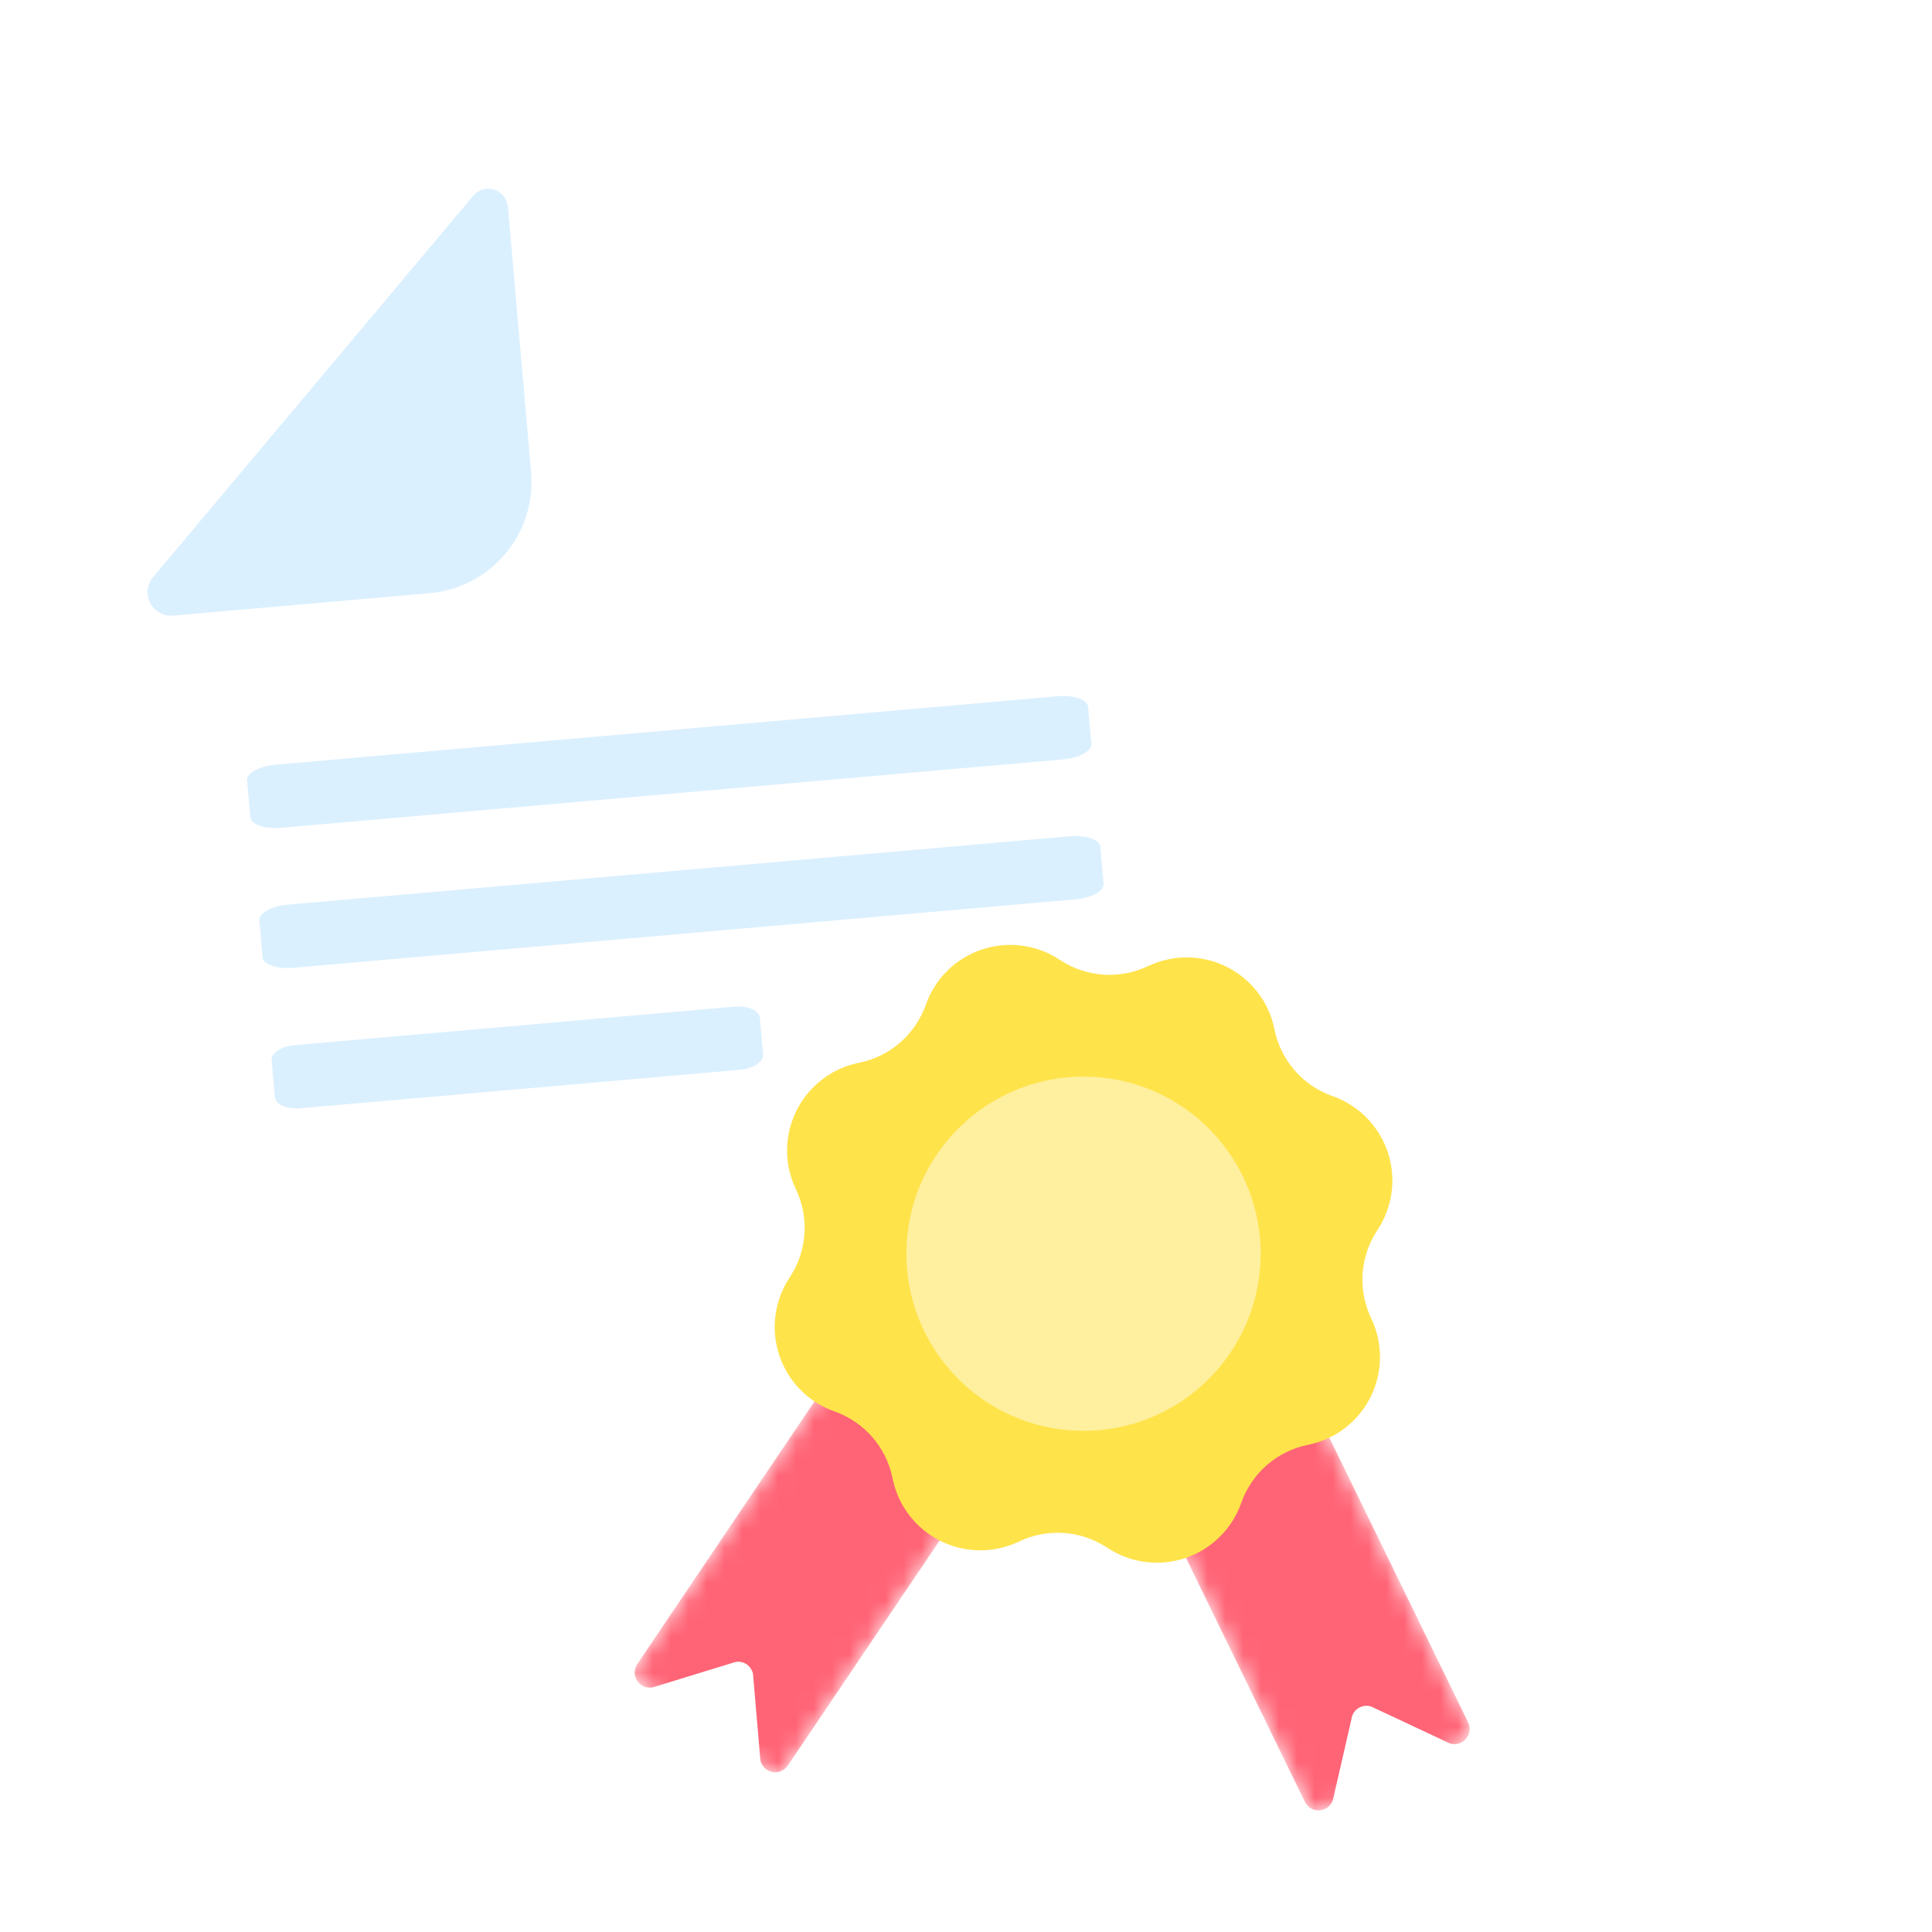<svg width="108" height="108" viewBox="0 0 108 108" fill="none" xmlns="http://www.w3.org/2000/svg">
<g clip-path="url(#clip0_89_1157)">
<mask id="mask0_89_1157" style="mask-type:luminance" maskUnits="userSpaceOnUse" x="-16" y="0" width="122" height="108">
<path d="M106 0H-16V108H106V0Z" fill="white"/>
</mask>
<g mask="url(#mask0_89_1157)">
<g filter="url(#filter0_d_89_1157)">
<path d="M25.282 12.646L9.55 31.3C8.591 32.438 7.865 33.753 7.414 35.171C6.963 36.589 6.796 38.082 6.922 39.565L9.677 71.99C9.932 74.985 11.366 77.755 13.663 79.693C15.96 81.63 18.933 82.576 21.928 82.322L57.369 79.31C58.852 79.184 60.296 78.767 61.618 78.084C62.94 77.4 64.114 76.463 65.073 75.325C66.033 74.187 66.759 72.872 67.21 71.454C67.661 70.035 67.829 68.542 67.703 67.059L63.486 17.438C63.23 14.443 61.796 11.673 59.499 9.736C57.201 7.8 54.228 6.855 51.234 7.109L32.986 8.66C29.991 8.915 27.221 10.349 25.284 12.646" fill="white"/>
</g>
<path d="M59.421 42.452L15.708 46.276C14.796 46.356 14.028 46.094 13.993 45.689L13.812 43.622C13.777 43.219 14.488 42.826 15.399 42.747L59.112 38.922C60.023 38.843 60.791 39.106 60.827 39.509L61.008 41.576C61.043 41.98 60.332 42.372 59.421 42.452Z" fill="#DBF0FF"/>
<path d="M60.105 50.277L16.392 54.101C15.481 54.181 14.713 53.919 14.678 53.515L14.497 51.447C14.461 51.044 15.172 50.652 16.084 50.572L59.797 46.748C60.708 46.668 61.476 46.931 61.511 47.334L61.692 49.401C61.727 49.805 61.017 50.197 60.105 50.277Z" fill="#DBF0FF"/>
<path d="M41.361 59.803L16.787 61.953C16.035 62.019 15.398 61.745 15.363 61.34L15.182 59.273C15.146 58.87 15.726 58.489 16.479 58.423L41.053 56.273C41.804 56.208 42.442 56.482 42.477 56.885L42.658 58.953C42.694 59.356 42.114 59.737 41.361 59.803Z" fill="#DBF0FF"/>
<path d="M9.67 34.415L24.015 33.16C24.832 33.089 25.627 32.857 26.354 32.479C27.081 32.1 27.727 31.582 28.254 30.954C28.781 30.326 29.179 29.6 29.425 28.818C29.672 28.037 29.762 27.214 29.69 26.397L28.393 11.566C28.376 11.346 28.294 11.137 28.157 10.965C28.021 10.793 27.836 10.665 27.626 10.6C27.416 10.534 27.191 10.532 26.981 10.595C26.77 10.658 26.583 10.783 26.444 10.953L8.555 32.267C8.388 32.466 8.284 32.709 8.256 32.966C8.228 33.223 8.277 33.483 8.396 33.712C8.516 33.942 8.701 34.131 8.928 34.255C9.154 34.38 9.413 34.434 9.671 34.411" fill="#DBF0FF"/>
<mask id="mask1_89_1157" style="mask-type:luminance" maskUnits="userSpaceOnUse" x="35" y="76" width="21" height="24">
<path d="M55.191 82.169L46.778 76.492L35.149 93.725L43.563 99.402L55.191 82.169Z" fill="white"/>
</mask>
<g mask="url(#mask1_89_1157)">
<path d="M42.505 98.395L42.093 93.568C42.048 93.351 41.92 93.16 41.737 93.036C41.553 92.913 41.328 92.865 41.111 92.905L36.479 94.328C36.315 94.358 36.145 94.339 35.992 94.273C35.839 94.207 35.709 94.098 35.617 93.958C35.526 93.819 35.478 93.655 35.479 93.488C35.481 93.322 35.531 93.159 35.624 93.021L46.778 76.492L55.191 82.169L44.038 98.698C43.944 98.836 43.812 98.944 43.658 99.007C43.504 99.071 43.334 99.088 43.171 99.055C43.007 99.023 42.857 98.943 42.738 98.826C42.62 98.708 42.539 98.559 42.505 98.395Z" fill="#FF6476"/>
</g>
<mask id="mask2_89_1157" style="mask-type:luminance" maskUnits="userSpaceOnUse" x="64" y="78" width="19" height="24">
<path d="M73.331 78.355L64.207 82.802L73.317 101.489L82.44 97.041L73.331 78.355Z" fill="white"/>
</mask>
<g mask="url(#mask2_89_1157)">
<path d="M81.04 97.454L76.653 95.398C76.443 95.329 76.214 95.344 76.015 95.441C75.816 95.538 75.662 95.709 75.588 95.917L74.505 100.64C74.448 100.797 74.347 100.934 74.213 101.034C74.08 101.134 73.92 101.192 73.753 101.201C73.587 101.21 73.421 101.17 73.277 101.086C73.133 101.001 73.018 100.876 72.945 100.726L64.207 82.802L73.331 78.355L82.068 96.279C82.141 96.429 82.169 96.597 82.147 96.762C82.124 96.927 82.054 97.083 81.944 97.208C81.835 97.334 81.69 97.424 81.529 97.468C81.368 97.512 81.198 97.507 81.04 97.454Z" fill="#FF6476"/>
</g>
<path d="M64.223 53.988C64.905 53.669 65.651 53.509 66.404 53.519C67.158 53.529 67.899 53.709 68.573 54.045C69.247 54.382 69.837 54.866 70.297 55.462C70.758 56.059 71.078 56.751 71.233 57.488L71.254 57.59C71.43 58.421 71.815 59.194 72.372 59.836C72.93 60.477 73.641 60.966 74.44 61.256L74.538 61.291C75.246 61.548 75.887 61.962 76.413 62.501C76.939 63.04 77.337 63.691 77.576 64.406C77.815 65.12 77.89 65.879 77.794 66.627C77.699 67.374 77.436 68.09 77.025 68.722L76.97 68.807C76.507 69.519 76.232 70.338 76.173 71.186C76.113 72.034 76.271 72.882 76.63 73.653L76.673 73.745C76.992 74.427 77.152 75.173 77.142 75.927C77.132 76.68 76.952 77.421 76.616 78.095C76.279 78.769 75.795 79.359 75.198 79.819C74.602 80.28 73.91 80.6 73.173 80.755L73.071 80.776C72.239 80.952 71.466 81.337 70.825 81.894C70.183 82.452 69.695 83.163 69.404 83.962L69.37 84.06C69.113 84.768 68.699 85.409 68.16 85.935C67.621 86.461 66.969 86.859 66.255 87.098C65.54 87.337 64.781 87.412 64.034 87.317C63.287 87.221 62.57 86.958 61.939 86.547L61.853 86.492C61.141 86.029 60.323 85.754 59.475 85.695C58.627 85.635 57.778 85.793 57.008 86.153L56.916 86.195C56.233 86.514 55.487 86.674 54.734 86.664C53.981 86.654 53.239 86.474 52.566 86.138C51.891 85.801 51.302 85.317 50.842 84.721C50.381 84.124 50.061 83.432 49.906 82.695L49.885 82.593C49.71 81.76 49.326 80.986 48.769 80.343C48.212 79.7 47.501 79.21 46.701 78.919L46.603 78.884C45.895 78.627 45.254 78.213 44.728 77.674C44.202 77.135 43.804 76.484 43.565 75.769C43.326 75.055 43.251 74.296 43.347 73.548C43.442 72.801 43.705 72.085 44.116 71.453L44.171 71.368C44.635 70.656 44.909 69.837 44.968 68.989C45.028 68.141 44.87 67.293 44.511 66.522L44.468 66.43C44.15 65.748 43.989 65.002 43.999 64.248C44.009 63.495 44.189 62.754 44.526 62.08C44.862 61.406 45.346 60.816 45.943 60.356C46.539 59.895 47.231 59.575 47.969 59.42L48.07 59.399C48.902 59.223 49.674 58.839 50.316 58.282C50.957 57.724 51.446 57.013 51.737 56.215L51.772 56.117C52.029 55.409 52.442 54.768 52.981 54.242C53.521 53.716 54.172 53.318 54.886 53.079C55.601 52.84 56.36 52.765 57.107 52.861C57.855 52.956 58.571 53.219 59.202 53.63L59.288 53.685C60 54.148 60.818 54.423 61.666 54.482C62.514 54.542 63.363 54.384 64.133 54.025L64.223 53.988Z" fill="#FFE34B"/>
<path d="M59.878 79.96C65.332 80.343 70.064 76.231 70.447 70.776C70.829 65.322 66.718 60.59 61.263 60.208C55.809 59.825 51.077 63.937 50.694 69.391C50.312 74.846 54.423 79.577 59.878 79.96Z" fill="#FFF09F"/>
</g>
</g>
<defs>
<filter id="filter0_d_89_1157" x="-13.2" y="-2.972" width="101.024" height="115.455" filterUnits="userSpaceOnUse" color-interpolation-filters="sRGB">
<feFlood flood-opacity="0" result="BackgroundImageFix"/>
<feColorMatrix in="SourceAlpha" type="matrix" values="0 0 0 0 0 0 0 0 0 0 0 0 0 0 0 0 0 0 127 0" result="hardAlpha"/>
<feOffset dy="10.04"/>
<feGaussianBlur stdDeviation="10.04"/>
<feColorMatrix type="matrix" values="0 0 0 0 0.302 0 0 0 0 0.678 0 0 0 0 0.918 0 0 0 0.204 0"/>
<feBlend mode="normal" in2="BackgroundImageFix" result="effect1_dropShadow_89_1157"/>
<feBlend mode="normal" in="SourceGraphic" in2="effect1_dropShadow_89_1157" result="shape"/>
</filter>
<clipPath id="clip0_89_1157">
<rect width="108" height="108" fill="white"/>
</clipPath>
</defs>
</svg>
